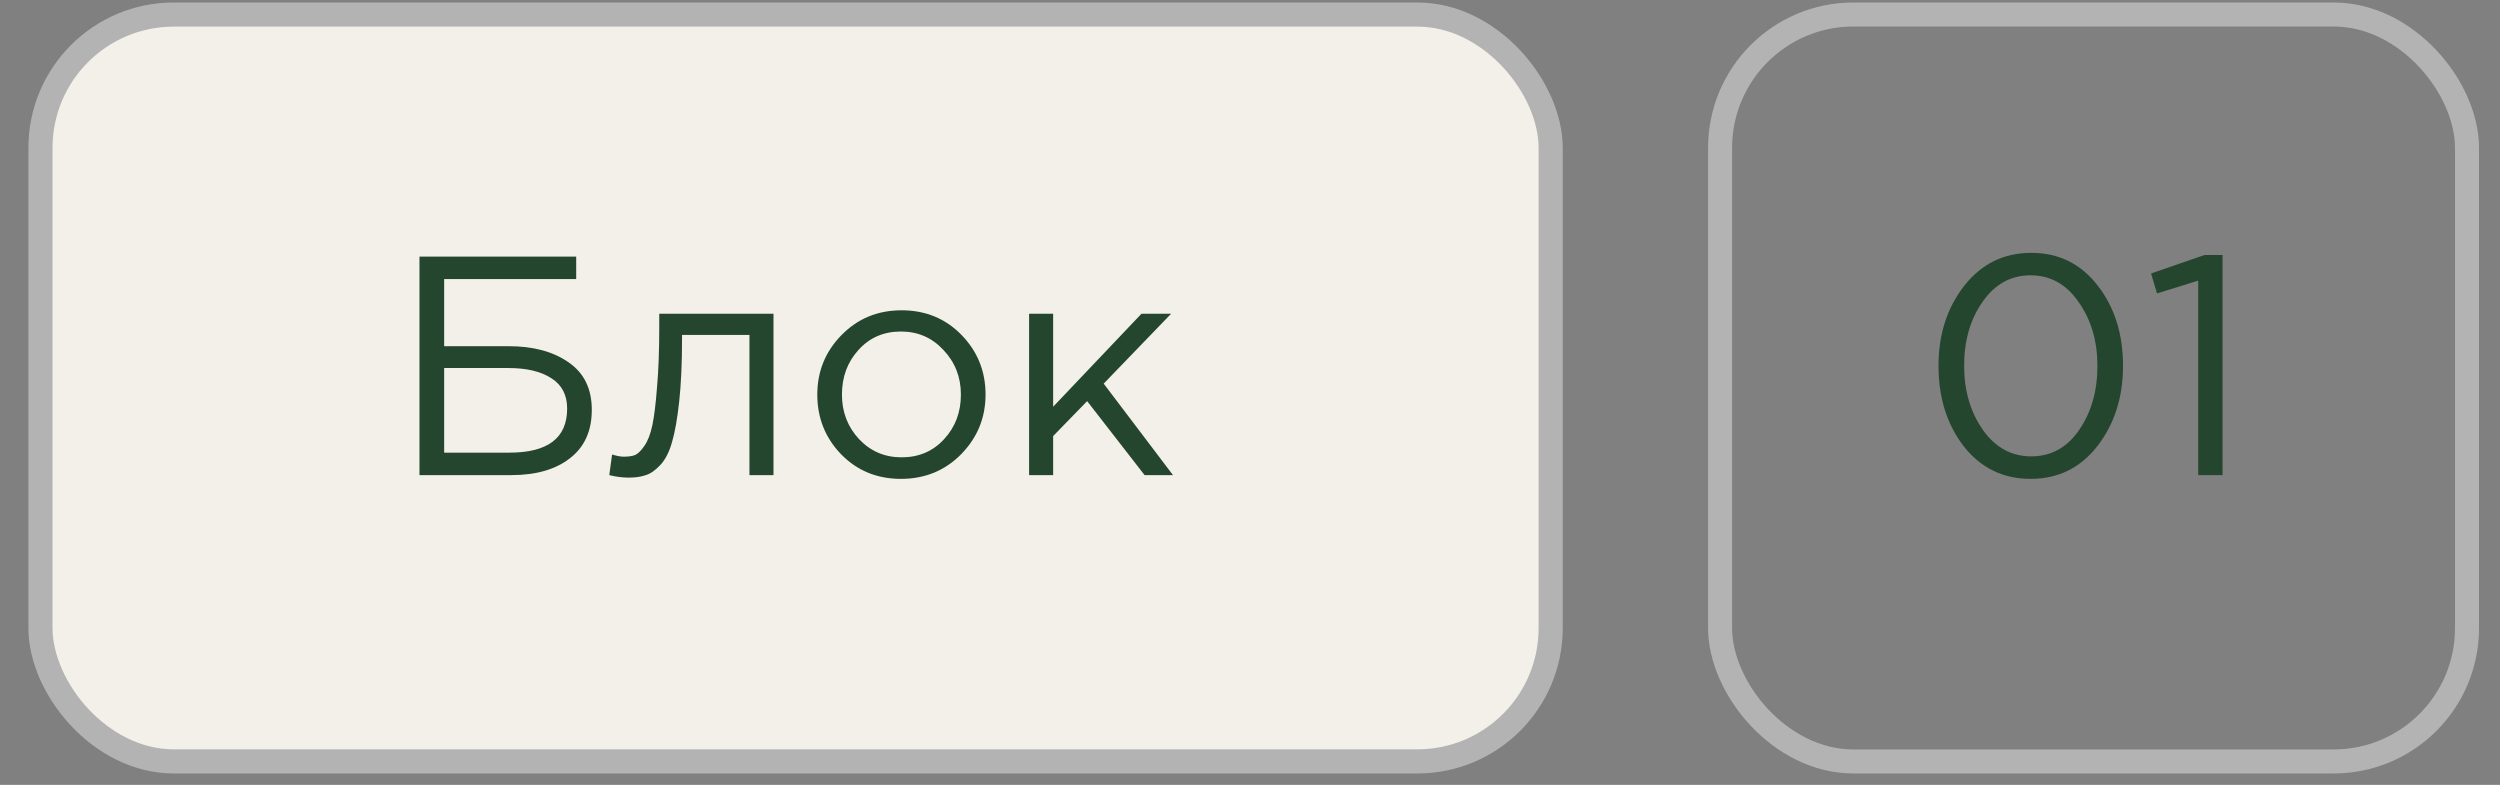 <?xml version="1.0" encoding="UTF-8"?> <svg xmlns="http://www.w3.org/2000/svg" width="86" height="27" viewBox="0 0 86 27" fill="none"><rect x="0" y="0" width="86" height="27" fill="#808080" stroke="none"/><rect x="1.392" y="0.501" width="51.951" height="25.691" rx="4.585" fill="#F2F0E9"></rect><rect x="1.392" y="0.501" width="51.951" height="25.691" rx="4.585" stroke="#B3B3B3" stroke-width="0.83"></rect><path d="M14.43 16.344V8.827H19.821V9.6H15.279V11.909H17.502C18.346 11.909 19.034 12.095 19.563 12.467C20.093 12.832 20.358 13.376 20.358 14.099C20.358 14.822 20.108 15.377 19.606 15.764C19.112 16.151 18.439 16.344 17.587 16.344H14.43ZM15.279 15.571H17.523C18.848 15.571 19.51 15.066 19.51 14.056C19.51 13.591 19.331 13.244 18.973 13.015C18.615 12.778 18.117 12.66 17.48 12.66H15.279V15.571ZM21.625 16.43C21.41 16.43 21.189 16.401 20.959 16.344L21.056 15.635C21.221 15.685 21.353 15.71 21.453 15.71C21.611 15.71 21.74 15.692 21.84 15.656C21.94 15.614 22.048 15.51 22.162 15.345C22.284 15.173 22.377 14.933 22.441 14.626C22.506 14.318 22.559 13.881 22.602 13.316C22.653 12.75 22.678 12.063 22.678 11.254V10.792H26.608V16.344H25.781V11.522H23.462V11.651C23.462 12.496 23.429 13.215 23.365 13.809C23.3 14.404 23.218 14.869 23.118 15.206C23.025 15.542 22.892 15.803 22.721 15.989C22.549 16.175 22.381 16.294 22.216 16.344C22.058 16.401 21.861 16.43 21.625 16.43ZM33.065 15.624C32.507 16.19 31.816 16.473 30.993 16.473C30.17 16.473 29.482 16.19 28.931 15.624C28.387 15.059 28.115 14.375 28.115 13.573C28.115 12.778 28.39 12.098 28.942 11.533C29.5 10.96 30.191 10.674 31.014 10.674C31.838 10.674 32.525 10.957 33.076 11.522C33.627 12.088 33.903 12.771 33.903 13.573C33.903 14.368 33.624 15.052 33.065 15.624ZM31.014 15.732C31.609 15.732 32.095 15.524 32.475 15.109C32.861 14.694 33.055 14.182 33.055 13.573C33.055 12.972 32.854 12.46 32.453 12.038C32.06 11.615 31.573 11.404 30.993 11.404C30.399 11.404 29.912 11.615 29.532 12.038C29.153 12.453 28.963 12.965 28.963 13.573C28.963 14.175 29.16 14.686 29.554 15.109C29.948 15.524 30.434 15.732 31.014 15.732ZM35.401 16.344V10.792H36.228V13.992L39.267 10.792H40.287L37.967 13.197L40.351 16.344H39.374L37.398 13.799L36.228 15.001V16.344H35.401Z" fill="#25462E"></path><g data-figma-bg-blur-radius="8.26048"><rect x="59.171" y="0.499" width="25.694" height="25.695" rx="4.587" stroke="#B3B3B3" stroke-width="0.826"></rect><path d="M72.151 15.345C71.564 16.097 70.798 16.473 69.853 16.473C68.908 16.473 68.142 16.1 67.555 15.356C66.975 14.604 66.685 13.681 66.685 12.585C66.685 11.504 66.979 10.588 67.566 9.836C68.16 9.077 68.93 8.698 69.875 8.698C70.82 8.698 71.582 9.074 72.162 9.825C72.742 10.57 73.032 11.49 73.032 12.585C73.032 13.666 72.738 14.586 72.151 15.345ZM68.21 14.787C68.64 15.395 69.195 15.699 69.875 15.699C70.555 15.699 71.103 15.399 71.518 14.797C71.94 14.189 72.151 13.451 72.151 12.585C72.151 11.733 71.936 11.003 71.507 10.395C71.085 9.779 70.533 9.471 69.853 9.471C69.173 9.471 68.622 9.775 68.2 10.384C67.777 10.985 67.566 11.719 67.566 12.585C67.566 13.437 67.781 14.171 68.21 14.787ZM75.618 16.344V9.654L74.201 10.094L73.997 9.407L75.833 8.773H76.456V16.344H75.618Z" fill="#25462E"></path></g><defs><clipPath id="bgblur_0_6070_88_clip_path" transform="translate(-50.497 8.175)"><rect x="59.171" y="0.499" width="25.694" height="25.695" rx="4.587"></rect></clipPath></defs></svg> 